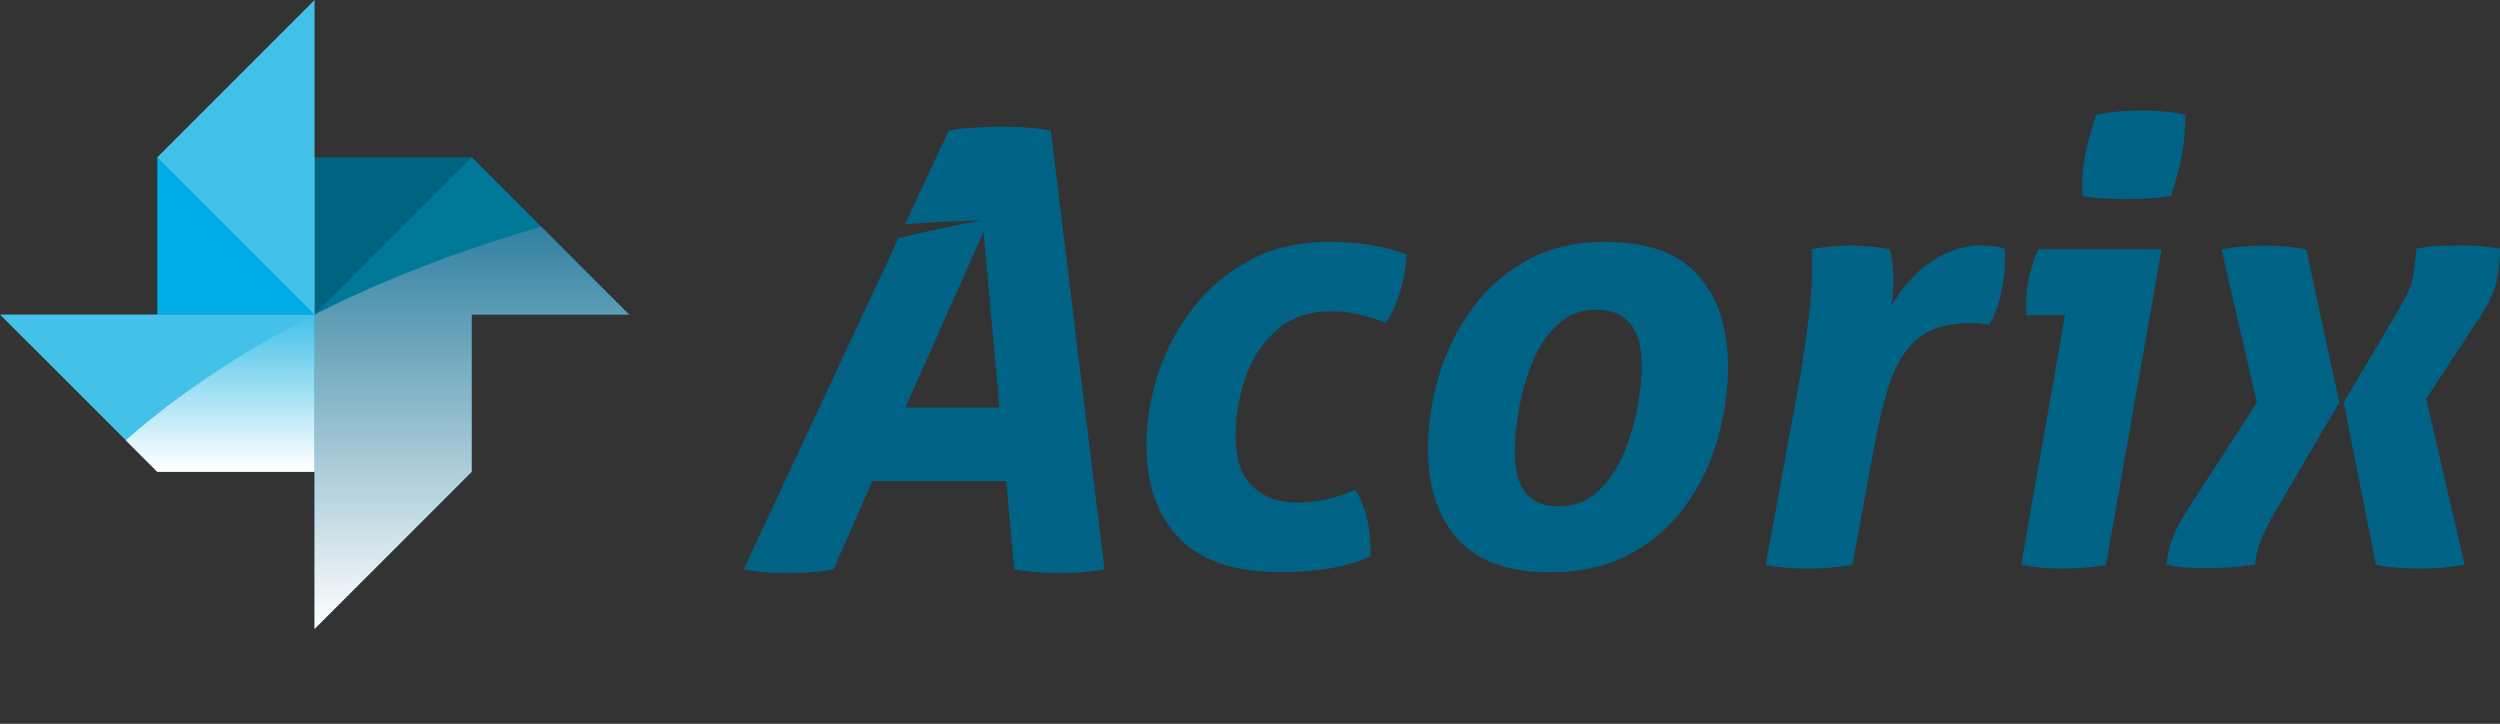 <?xml version="1.0" encoding="UTF-8"?>
<svg id="Laag_1" xmlns="http://www.w3.org/2000/svg" width="397" height="114.94" xmlns:xlink="http://www.w3.org/1999/xlink" version="1.1" viewBox="0 0 397 114.94">
  <rect x="0" y="0" width="397" height="114.94" fill="#333333" stroke="none"/>
  <!-- Generator: Adobe Illustrator 29.2.1, SVG Export Plug-In . SVG Version: 2.1.0 Build 116)  -->
  <defs>
    <linearGradient id="Naamloos_verloop" data-name="Naamloos verloop" x1="74.91" y1="-39.07" x2="74.91" y2="24.82" gradientTransform="translate(0 61.02) scale(1 -1)" gradientUnits="userSpaceOnUse">
      <stop offset="0" stop-color="#fff"/>
      <stop offset="1" stop-color="#3181a1"/>
    </linearGradient>
    <linearGradient id="Naamloos_verloop_2" data-name="Naamloos verloop 2" x1="34.95" y1="-13.47" x2="34.95" y2="11.01" gradientTransform="translate(0 61.02) scale(1 -1)" gradientUnits="userSpaceOnUse">
      <stop offset="0" stop-color="#fff"/>
      <stop offset="1" stop-color="#43c1e8"/>
    </linearGradient>
  </defs>
  <g style="isolation: isolate;">
    <g id="a">
      <g id="b">
        <rect x="49.95" y="49.95" width="24.97" height="24.97" style="fill: #006481;"/>
        <polygon points="49.95 49.95 49.95 74.92 49.95 99.9 74.93 74.92 49.95 49.95" style="fill: #007999;"/>
        <rect x="49.95" y="24.98" width="24.97" height="24.97" style="fill: #006481;"/>
        <polygon points="49.95 49.95 74.93 49.95 99.9 49.95 74.93 24.97 49.95 49.95" style="fill: #007999;"/>
        <rect x="24.98" y="24.98" width="24.97" height="24.97" style="fill: #00ade4;"/>
        <polygon points="49.95 49.95 49.95 24.97 49.95 0 24.98 24.97 49.95 49.95" style="fill: #43c1e8;"/>
        <rect x="24.98" y="49.95" width="24.97" height="24.97" style="fill: #00ade4;"/>
        <polygon points="49.95 49.95 24.98 49.95 0 49.95 24.98 74.92 49.95 49.95" style="fill: #43c1e8;"/>
        <polygon points="49.95 49.95 49.95 49.95 49.95 49.95 49.95 49.95" style="fill: none;"/>
        <polygon points="49.95 49.95 49.96 49.95 49.96 49.95 49.95 49.95" style="fill: #006481;"/>
        <polygon points="49.95 87.45 49.95 92.54 49.96 92.53 49.96 87.44 49.96 74.92 49.95 74.92 49.95 87.45" style="fill: #007999;"/>
        <polygon points="49.95 69.24 49.95 74.92 49.96 74.92 49.96 69.24 49.96 49.95 49.95 49.95 49.95 49.95 49.95 49.95 49.95 69.24" style="fill: #007999;"/>
        <polygon points="49.96 49.95 49.95 49.95 49.95 49.95 49.95 49.95 49.96 49.95 49.96 49.95" style="fill: #007999;"/>
        <polygon points="49.95 49.95 49.95 49.95 49.95 49.95 49.95 49.95" style="fill: #007999;"/>
        <polygon points="49.95 49.95 49.95 49.95 49.95 49.95 49.95 49.95" style="fill: #43c1e8;"/>
        <polygon points="49.95 49.95 49.95 49.95 49.95 49.95 49.95 49.95" style="fill: #00ade4;"/>
        <polygon points="49.95 49.95 49.95 49.95 49.95 49.95 49.95 49.95" style="fill: #43c1e8;"/>
        <path d="M85.95,36c-3.75,1.08-7.42,2.25-11.03,3.49-.56.19-1.12.37-1.68.56-5.11,1.8-10.05,3.77-14.84,5.89-1.95.87-3.88,1.76-5.78,2.68-.9.44-1.79.88-2.68,1.33h0v49.94l24.97-24.97v-24.97h24.97l-13.95-13.95h.02Z" style="fill: url(#Naamloos_verloop); isolation: isolate; mix-blend-mode: multiply;"/>
        <path d="M49.95,49.95c-3.03,1.54-5.97,3.15-8.83,4.83-5.1,2.99-9.93,6.21-14.46,9.66-.57.43-1.12.87-1.68,1.31-.34.27-.69.53-1.02.8-1.36,1.1-2.69,2.22-4,3.36l5.02,5.02h24.97v-24.97h0Z" style="fill: url(#Naamloos_verloop_2); isolation: isolate; mix-blend-mode: multiply;"/>
      </g>
      <g id="e">
        <path d="M166.86,20.69c-2.65-.39-5.3-.58-7.95-.58-1.29,0-2.67.05-4.12.15s-2.83.24-4.12.44l-6.95,14.88c4.06-.28,8.15-.48,12.28-.59-4.52.82-8.96,1.75-13.31,2.81l-24.6,52.64c2.2.39,4.53.58,6.98.58s4.95-.19,7.27-.58l6.21-14.06h21.24l1.26,14.06c2.59.39,5.01.58,7.27.58s4.62-.19,7.08-.58l-8.54-69.74h0ZM143.77,64.73l12.42-27.94,2.52,27.94h-14.94Z" style="fill: #006385;"/>
        <g style="isolation: isolate;">
          <g style="isolation: isolate;">
            <path d="M183.94,59.26c1.26-3.81,3.12-7.29,5.58-10.43,2.46-3.14,5.48-5.66,9.07-7.57,3.59-1.91,7.74-2.86,12.46-2.86,2.2,0,4.35.16,6.45.48,2.1.33,4.06.84,5.87,1.55-.07,1.62-.36,3.39-.87,5.33-.52,1.94-1.33,3.78-2.42,5.53-1.42-.58-2.83-1.03-4.22-1.36-1.39-.32-2.93-.49-4.61-.49-3.36,0-6.16.96-8.39,2.86-2.23,1.91-3.9,4.38-5,7.42-1.1,3.04-1.65,6.27-1.65,9.7s.91,6.18,2.72,7.86c1.81,1.68,4.11,2.52,6.89,2.52,1.42,0,2.84-.13,4.27-.39,1.42-.26,3.14-.81,5.14-1.65.71,1.16,1.29,2.55,1.75,4.17.45,1.62.68,3.75.68,6.4-2.01.91-4.19,1.55-6.55,1.94-2.36.39-4.93.58-7.71.58-7.31,0-12.69-1.79-16.15-5.38-3.46-3.59-5.19-8.52-5.19-14.79,0-3.81.63-7.63,1.89-11.45Z" style="fill: #006385;"/>
            <path d="M228.51,59.65c1.16-3.88,2.91-7.42,5.24-10.62s5.25-5.77,8.78-7.71c3.52-1.94,7.65-2.91,12.37-2.91,6.72,0,11.66,1.78,14.79,5.33,3.14,3.56,4.71,8.38,4.71,14.45,0,3.95-.57,7.86-1.7,11.74-1.13,3.88-2.86,7.41-5.19,10.57-2.33,3.17-5.27,5.69-8.83,7.57-3.56,1.88-7.73,2.81-12.51,2.81-6.6,0-11.48-1.75-14.65-5.24-3.17-3.49-4.75-8.28-4.75-14.36,0-3.88.58-7.76,1.75-11.64ZM260.71,58.1c0-5.95-2.42-8.92-7.27-8.92-2.39,0-4.43.79-6.11,2.38-1.68,1.58-3.01,3.57-3.98,5.96-.97,2.39-1.68,4.87-2.13,7.42-.45,2.56-.68,4.83-.68,6.84,0,5.76,2.29,8.63,6.89,8.63,2.46,0,4.53-.76,6.21-2.28,1.68-1.52,3.04-3.46,4.07-5.82,1.03-2.36,1.79-4.82,2.28-7.37.49-2.55.73-4.83.73-6.84Z" style="fill: #006385;"/>
            <path d="M285.64,61.1c.71-4.07,1.24-7.68,1.6-10.82.35-3.14.53-5.58.53-7.32v-1.79c0-.49-.03-1.02-.1-1.6,2.13-.39,4.27-.58,6.4-.58,1.81,0,3.82.19,6.01.58.13.45.26,1.05.39,1.79.13.74.19,1.83.19,3.25,0,.58-.02,1.16-.05,1.75-.03.58-.11,1.29-.24,2.13.9-1.55,2.05-3.06,3.44-4.51,1.39-1.46,3.01-2.65,4.85-3.59,1.84-.94,3.9-1.41,6.16-1.41,1.36,0,2.52.16,3.49.48.06.26.1.52.1.78v.87c0,1.81-.23,3.69-.68,5.63-.45,1.94-1.07,3.56-1.84,4.85-.39-.06-.81-.13-1.26-.19-.45-.06-1.04-.1-1.75-.1-3.49,0-6.21.78-8.15,2.33-1.94,1.55-3.41,3.75-4.41,6.6-1,2.85-1.86,6.18-2.57,9.99l-3.59,19.5c-2.52.39-4.88.58-7.08.58s-4.43-.19-6.69-.58l5.24-28.62Z" style="fill: #006385;"/>
            <path d="M334.43,89.72c-2.39.39-4.72.58-6.98.58-2.01,0-4.17-.19-6.5-.58l6.98-39.67h-6.11c0-.19-.02-.39-.05-.58-.03-.19-.05-.42-.05-.68,0-1.68.16-3.25.49-4.71.32-1.45.81-2.96,1.46-4.51h19.59l-8.83,50.15ZM346.46,24.68c-.39,2.1-.97,4.25-1.75,6.45-1.16.19-2.38.32-3.64.39-1.26.07-2.41.1-3.44.1-.97,0-2.1-.03-3.39-.1-1.29-.06-2.46-.19-3.49-.39-.07-.32-.1-.63-.1-.92v-.82c0-1.88.21-3.72.63-5.53.42-1.81.95-3.69,1.6-5.63,1.16-.26,2.39-.44,3.69-.53,1.29-.1,2.46-.15,3.49-.15s2.18.05,3.44.15c1.26.1,2.44.28,3.54.53,0,2.2-.19,4.35-.58,6.45Z" style="fill: #006385;"/>
            <path d="M347.97,90.16c-.94-.03-2.25-.18-3.93-.44.13-1.49.45-2.91.97-4.27.52-1.36,1.36-2.94,2.52-4.75l10.86-16.78-5.63-24.35c2.26-.39,4.59-.58,6.98-.58,1.23,0,2.31.05,3.25.15.94.1,2.02.24,3.25.44l5.24,24.35-10.09,17.17c-1.04,1.81-1.81,3.33-2.33,4.56-.52,1.23-.84,2.56-.97,3.98-1.75.26-3.25.42-4.51.48-1.26.06-2.25.1-2.96.1-.84,0-1.73-.02-2.67-.05ZM384.1,90.3c-2.26,0-4.53-.19-6.79-.58l-5.14-25.8,9.02-15.23c1.1-1.81,1.78-3.48,2.04-5,.26-1.52.42-2.92.49-4.22,1.49-.26,2.83-.4,4.03-.44,1.2-.03,2.18-.05,2.96-.05,1.03,0,2.05.03,3.06.1,1,.07,2.09.19,3.25.39,0,1.23-.15,2.75-.44,4.56-.29,1.81-1.15,3.82-2.57,6.01l-8.73,13.29,6.11,26.38c-2.59.39-5.01.58-7.28.58Z" style="fill: #006385;"/>
          </g>
        </g>
      </g>
    </g>
  </g>
</svg>